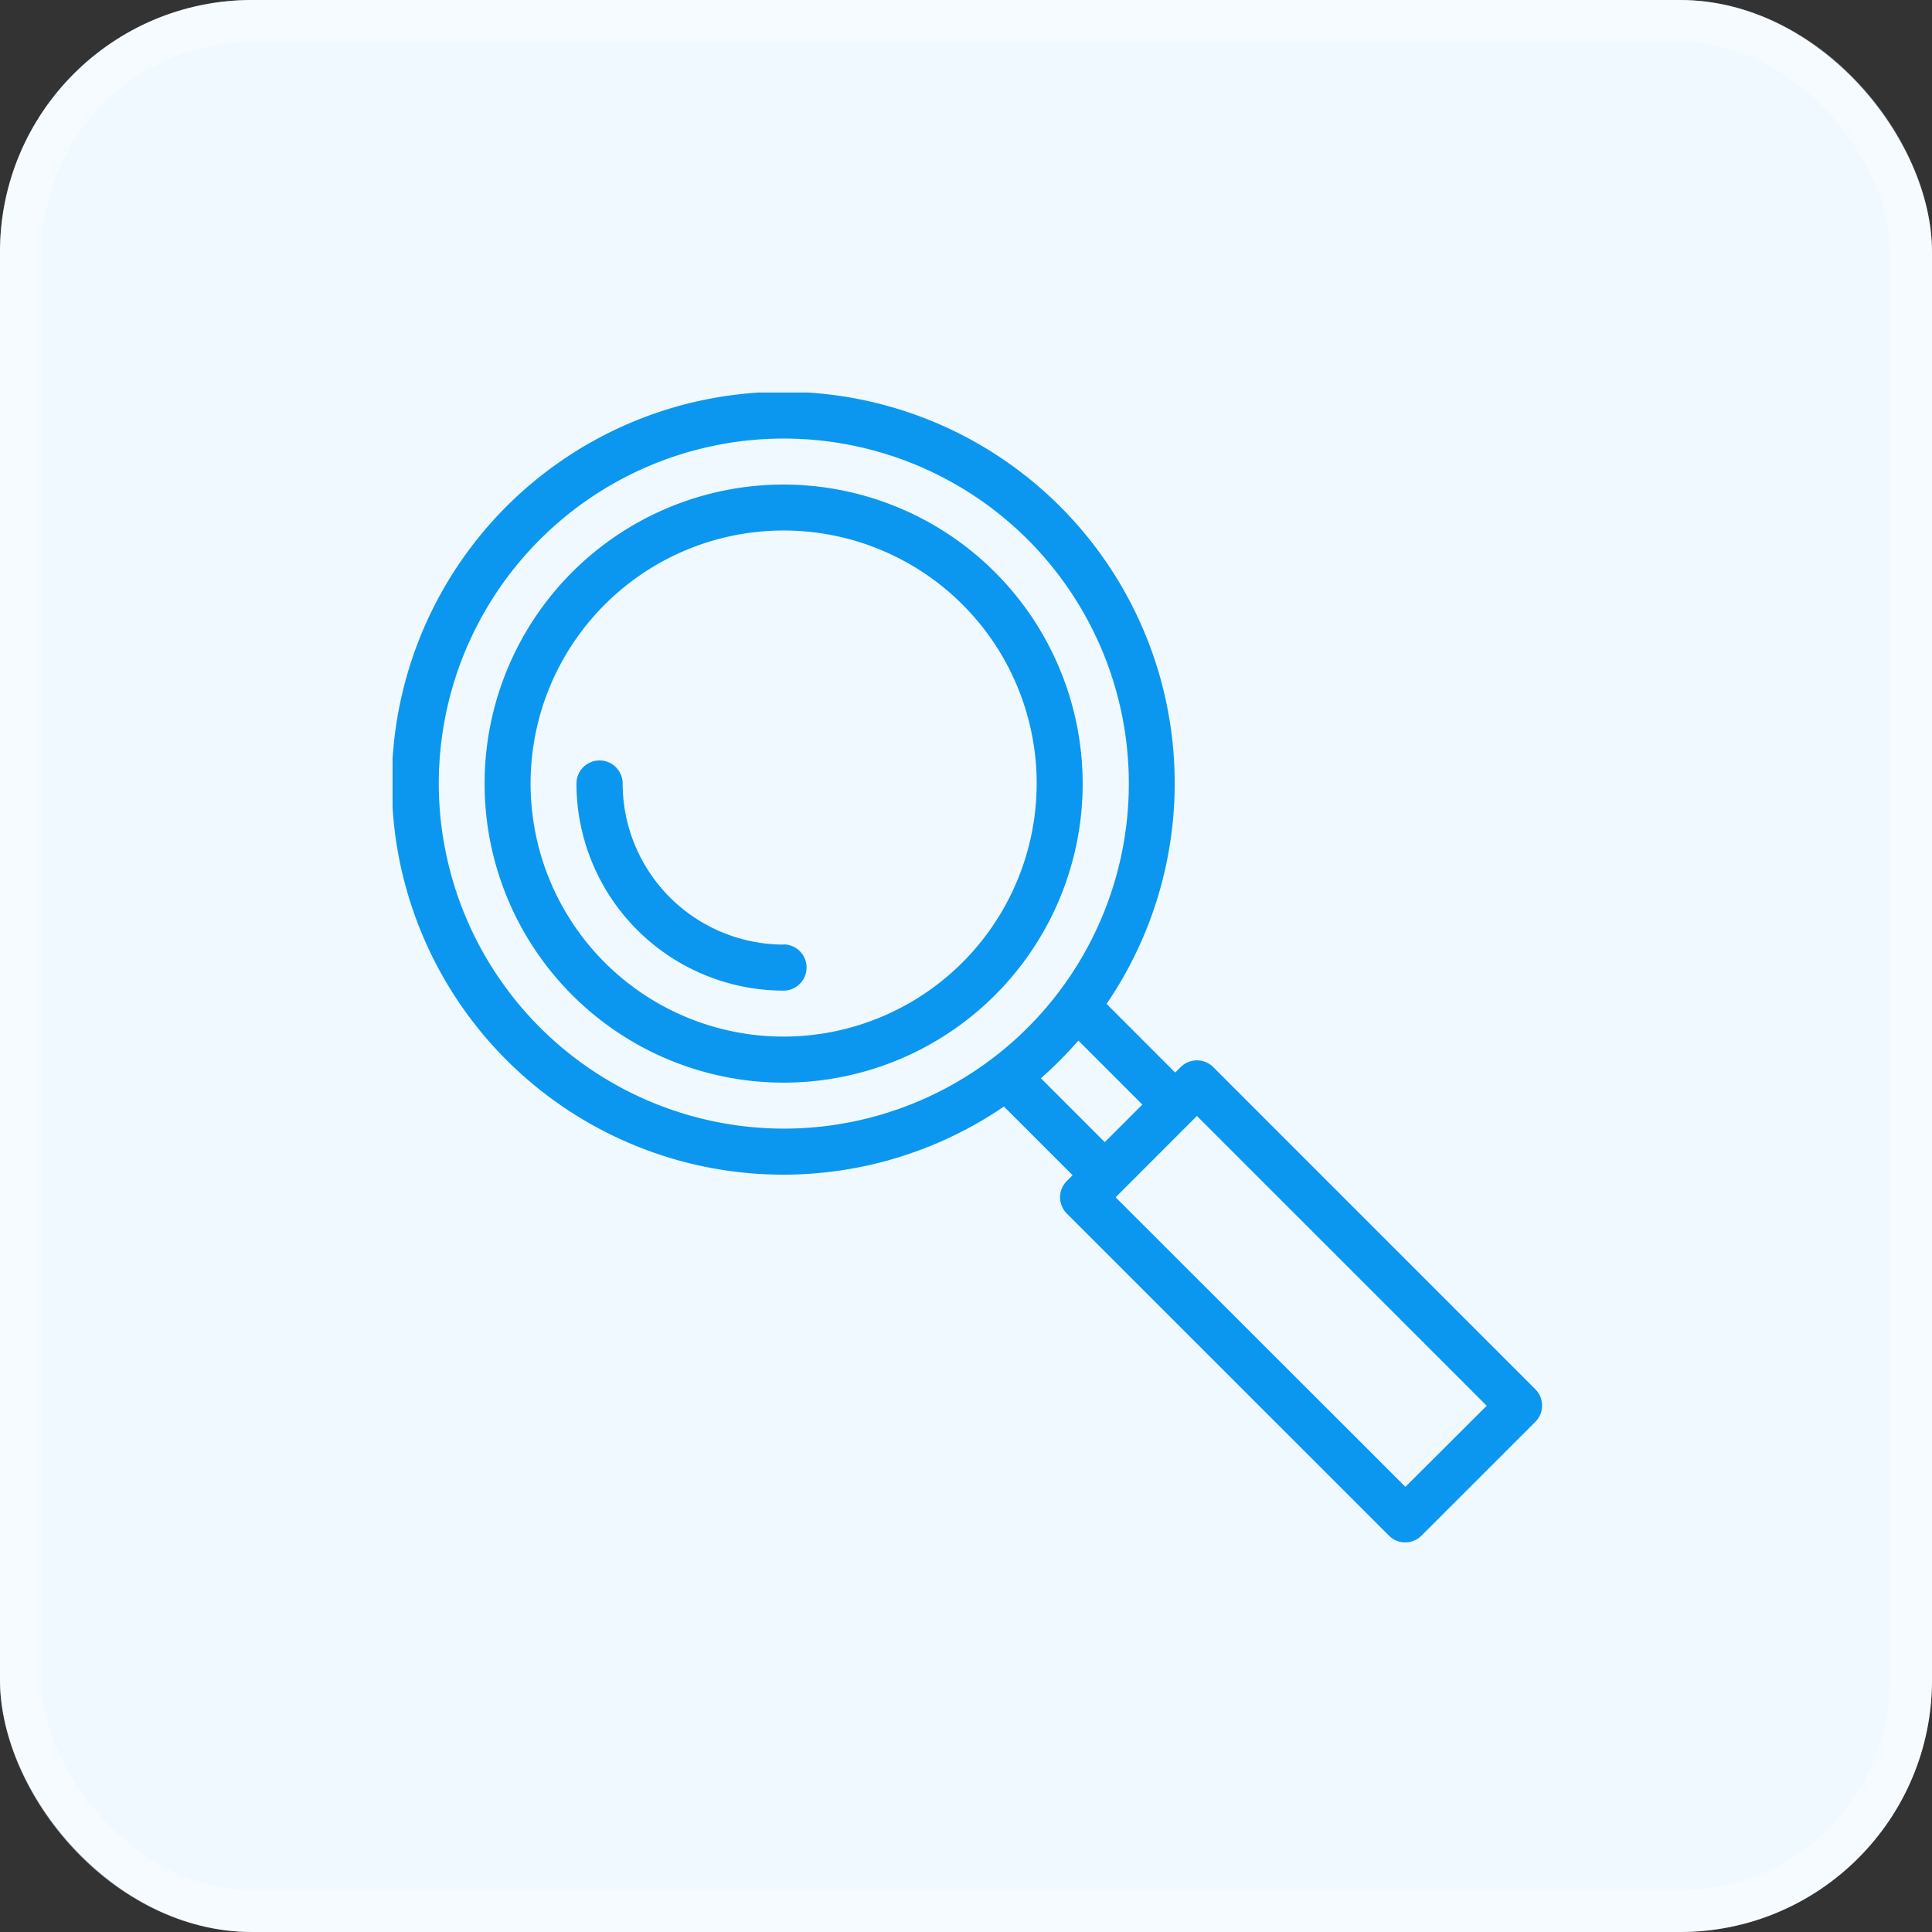 <svg xmlns="http://www.w3.org/2000/svg" xmlns:xlink="http://www.w3.org/1999/xlink" width="46" height="46" viewBox="0 0 46 46">
  <rect x="0" y="0" width="46" height="46" fill="#333333" stroke="none"/>
  <defs>
    <clipPath id="clip-path">
      <rect id="Rectangle_23708" data-name="Rectangle 23708" width="27.368" height="27.376" fill="none"/>
    </clipPath>
  </defs>
  <g id="Group_80206" data-name="Group 80206" transform="translate(-152 -5990)">
    <g id="Rectangle_34" data-name="Rectangle 34" transform="translate(152 5990)" fill="#f0f9ff" stroke="rgba(255,255,255,0.38)" stroke-width="1">
      <rect width="46" height="46" rx="6" stroke="none"/>
      <rect x="0.5" y="0.5" width="45" height="45" rx="5.5" fill="none"/>
    </g>
    <g id="Group_80073" data-name="Group 80073" transform="translate(161.346 5999.346)">
      <g id="Group_80072" data-name="Group 80072" transform="translate(0.001)" clip-path="url(#clip-path)">
        <path id="Path_155629" data-name="Path 155629" d="M11.195,4.075a7.12,7.12,0,1,0,7.12,7.12A7.128,7.128,0,0,0,11.195,4.075Zm0,13.144a6.025,6.025,0,1,1,6.025-6.025,6.031,6.031,0,0,1-6.025,6.025" transform="translate(-1.884 -1.884)" fill="#0b97ef"/>
        <path id="Path_155630" data-name="Path 155630" d="M27.208,23.731l-7.669-7.67a.548.548,0,0,0-.775,0l-.13.13L17,14.556A9.32,9.32,0,1,0,14.556,17l1.635,1.635-.138.138a.549.549,0,0,0,0,.775l7.67,7.669a.548.548,0,0,0,.775,0l2.711-2.71A.548.548,0,0,0,27.208,23.731ZM1.1,9.311A8.215,8.215,0,1,1,9.31,17.526,8.225,8.225,0,0,1,1.1,9.311m15.231,6.121,1.521,1.521-.895.895-1.521-1.521A9.244,9.244,0,0,0,16.326,15.432Zm7.784,10.623-6.9-6.894,1.936-1.937,6.9,6.9Z" transform="translate(0 0)" fill="#0b97ef"/>
        <path id="Path_155631" data-name="Path 155631" d="M13.08,20.682a3.838,3.838,0,0,1-3.833-3.834.548.548,0,0,0-1.1,0,4.935,4.935,0,0,0,4.929,4.93.548.548,0,1,0,0-1.1Z" transform="translate(-3.769 -7.538)" fill="#0b97ef"/>
      </g>
    </g>
  </g>
</svg>
